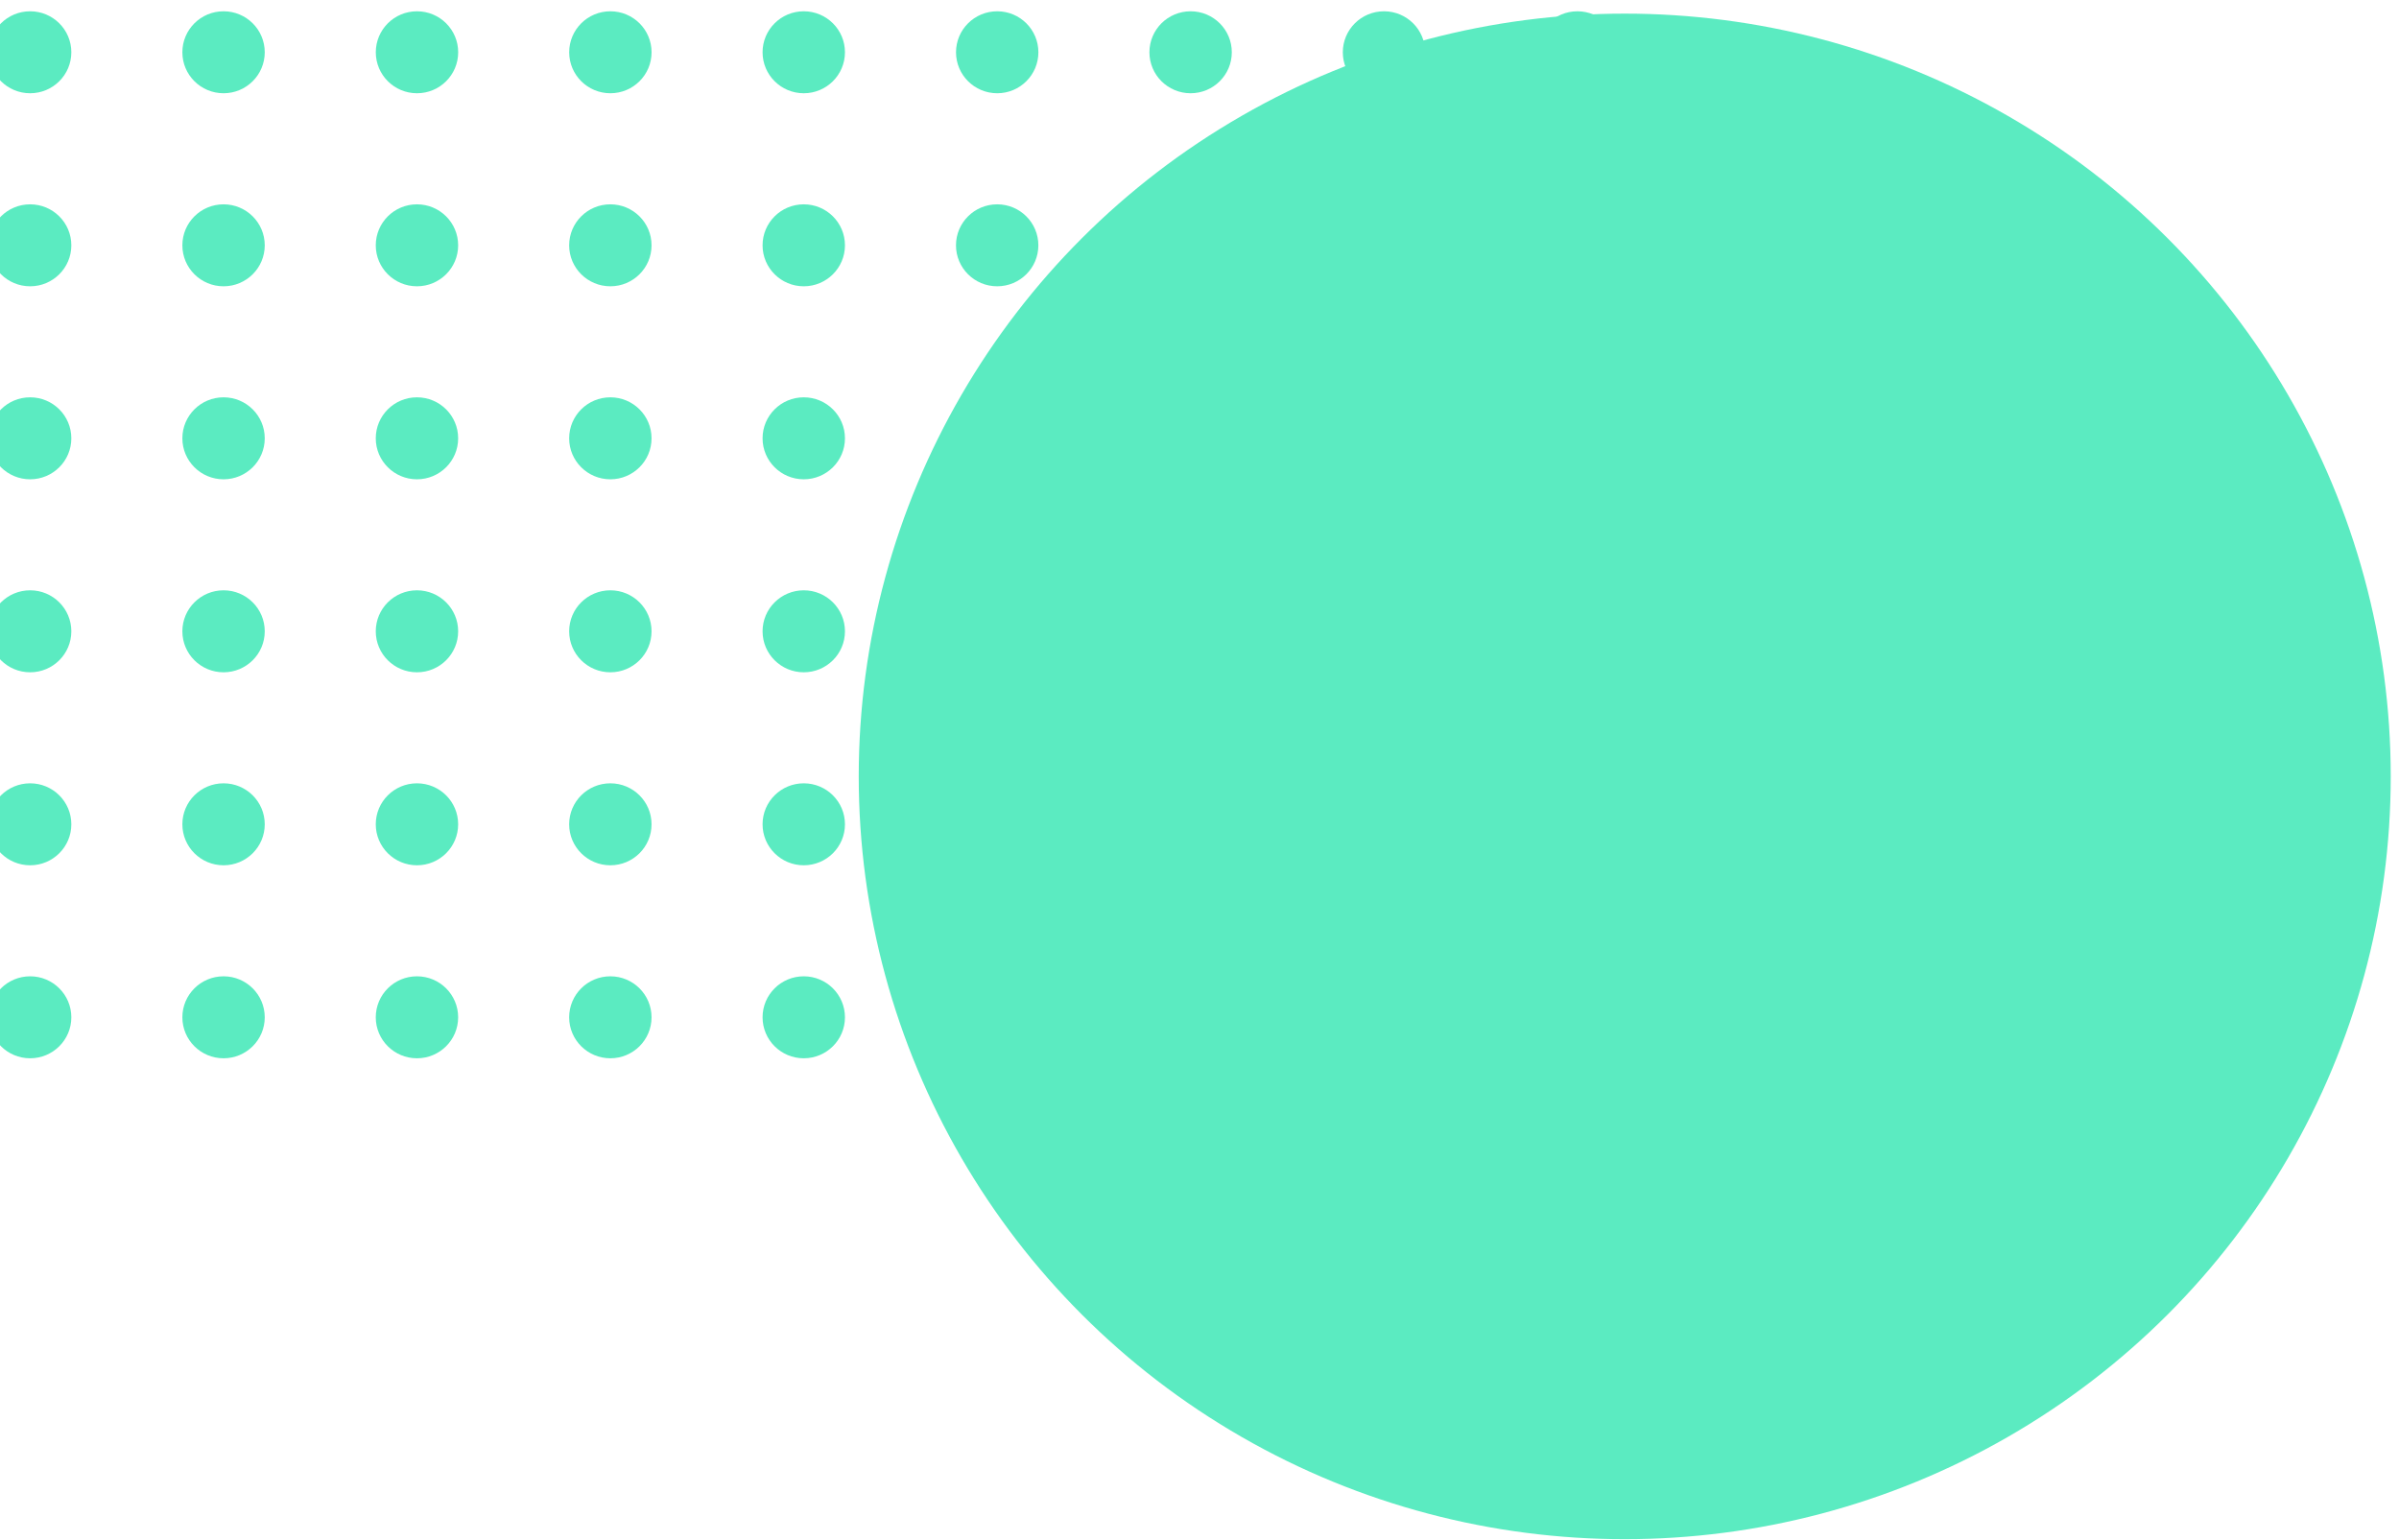 <svg width="176" height="113" viewBox="0 0 176 113" fill="none" xmlns="http://www.w3.org/2000/svg">
<path d="M115.725 6.842C117.394 6.842 118.747 5.496 118.747 3.835C118.747 2.174 117.394 0.828 115.725 0.828C114.056 0.828 112.703 2.174 112.703 3.835C112.703 5.496 114.056 6.842 115.725 6.842Z" fill="#5BEBC1"/>
<path d="M101.536 6.842C103.204 6.842 104.557 5.496 104.557 3.835C104.557 2.174 103.204 0.828 101.536 0.828C99.867 0.828 98.514 2.174 98.514 3.835C98.514 5.496 99.867 6.842 101.536 6.842Z" fill="#5BEBC1"/>
<path d="M115.725 21.006C117.394 21.006 118.747 19.66 118.747 17.999C118.747 16.338 117.394 14.992 115.725 14.992C114.056 14.992 112.703 16.338 112.703 17.999C112.703 19.66 114.056 21.006 115.725 21.006Z" fill="#5BEBC1"/>
<path d="M101.536 21.006C103.204 21.006 104.557 19.66 104.557 17.999C104.557 16.338 103.204 14.992 101.536 14.992C99.867 14.992 98.514 16.338 98.514 17.999C98.514 19.66 99.867 21.006 101.536 21.006Z" fill="#5BEBC1"/>
<path d="M115.725 35.167C117.394 35.167 118.747 33.82 118.747 32.16C118.747 30.498 117.394 29.152 115.725 29.152C114.056 29.152 112.703 30.498 112.703 32.16C112.703 33.82 114.056 35.167 115.725 35.167Z" fill="#5BEBC1"/>
<path d="M101.536 35.167C103.204 35.167 104.557 33.82 104.557 32.16C104.557 30.498 103.204 29.152 101.536 29.152C99.867 29.152 98.514 30.498 98.514 32.16C98.514 33.82 99.867 35.167 101.536 35.167Z" fill="#5BEBC1"/>
<path d="M115.725 49.327C117.394 49.327 118.747 47.981 118.747 46.32C118.747 44.659 117.394 43.312 115.725 43.312C114.056 43.312 112.703 44.659 112.703 46.32C112.703 47.981 114.056 49.327 115.725 49.327Z" fill="#5BEBC1"/>
<path d="M101.536 49.327C103.204 49.327 104.557 47.981 104.557 46.32C104.557 44.659 103.204 43.312 101.536 43.312C99.867 43.312 98.514 44.659 98.514 46.32C98.514 47.981 99.867 49.327 101.536 49.327Z" fill="#5BEBC1"/>
<path d="M115.725 63.487C117.394 63.487 118.747 62.141 118.747 60.48C118.747 58.819 117.394 57.473 115.725 57.473C114.056 57.473 112.703 58.819 112.703 60.48C112.703 62.141 114.056 63.487 115.725 63.487Z" fill="#5BEBC1"/>
<path d="M101.536 63.487C103.204 63.487 104.557 62.141 104.557 60.48C104.557 58.819 103.204 57.473 101.536 57.473C99.867 57.473 98.514 58.819 98.514 60.48C98.514 62.141 99.867 63.487 101.536 63.487Z" fill="#5BEBC1"/>
<path d="M115.725 77.648C117.394 77.648 118.747 76.302 118.747 74.641C118.747 72.98 117.394 71.633 115.725 71.633C114.056 71.633 112.703 72.98 112.703 74.641C112.703 76.302 114.056 77.648 115.725 77.648Z" fill="#5BEBC1"/>
<path d="M101.536 77.648C103.204 77.648 104.557 76.302 104.557 74.641C104.557 72.98 103.204 71.633 101.536 71.633C99.867 71.633 98.514 72.98 98.514 74.641C98.514 76.302 99.867 77.648 101.536 77.648Z" fill="#5BEBC1"/>
<path d="M87.348 6.842C89.017 6.842 90.37 5.496 90.37 3.835C90.37 2.174 89.017 0.828 87.348 0.828C85.679 0.828 84.326 2.174 84.326 3.835C84.326 5.496 85.679 6.842 87.348 6.842Z" fill="#5BEBC1"/>
<path d="M87.346 21.006C89.015 21.006 90.368 19.66 90.368 17.999C90.368 16.338 89.015 14.992 87.346 14.992C85.677 14.992 84.324 16.338 84.324 17.999C84.324 19.66 85.677 21.006 87.346 21.006Z" fill="#5BEBC1"/>
<path d="M87.346 35.167C89.015 35.167 90.368 33.82 90.368 32.16C90.368 30.498 89.015 29.152 87.346 29.152C85.677 29.152 84.324 30.498 84.324 32.16C84.324 33.82 85.677 35.167 87.346 35.167Z" fill="#5BEBC1"/>
<path d="M87.346 49.327C89.015 49.327 90.368 47.981 90.368 46.32C90.368 44.659 89.015 43.312 87.346 43.312C85.677 43.312 84.324 44.659 84.324 46.32C84.324 47.981 85.677 49.327 87.346 49.327Z" fill="#5BEBC1"/>
<path d="M87.346 63.487C89.015 63.487 90.368 62.141 90.368 60.48C90.368 58.819 89.015 57.473 87.346 57.473C85.677 57.473 84.324 58.819 84.324 60.48C84.324 62.141 85.677 63.487 87.346 63.487Z" fill="#5BEBC1"/>
<path d="M87.346 77.648C89.015 77.648 90.368 76.302 90.368 74.641C90.368 72.98 89.015 71.633 87.346 71.633C85.677 71.633 84.324 72.98 84.324 74.641C84.324 76.302 85.677 77.648 87.346 77.648Z" fill="#5BEBC1"/>
<path d="M73.159 6.842C74.828 6.842 76.18 5.496 76.18 3.835C76.18 2.174 74.828 0.828 73.159 0.828C71.49 0.828 70.137 2.174 70.137 3.835C70.137 5.496 71.49 6.842 73.159 6.842Z" fill="#5BEBC1"/>
<path d="M73.157 21.006C74.826 21.006 76.178 19.66 76.178 17.999C76.178 16.338 74.826 14.992 73.157 14.992C71.488 14.992 70.135 16.338 70.135 17.999C70.135 19.66 71.488 21.006 73.157 21.006Z" fill="#5BEBC1"/>
<path d="M73.157 35.167C74.826 35.167 76.178 33.82 76.178 32.16C76.178 30.498 74.826 29.152 73.157 29.152C71.488 29.152 70.135 30.498 70.135 32.16C70.135 33.82 71.488 35.167 73.157 35.167Z" fill="#5BEBC1"/>
<path d="M73.157 49.327C74.826 49.327 76.178 47.981 76.178 46.32C76.178 44.659 74.826 43.312 73.157 43.312C71.488 43.312 70.135 44.659 70.135 46.32C70.135 47.981 71.488 49.327 73.157 49.327Z" fill="#5BEBC1"/>
<path d="M73.157 63.487C74.826 63.487 76.178 62.141 76.178 60.48C76.178 58.819 74.826 57.473 73.157 57.473C71.488 57.473 70.135 58.819 70.135 60.48C70.135 62.141 71.488 63.487 73.157 63.487Z" fill="#5BEBC1"/>
<path d="M73.157 77.648C74.826 77.648 76.178 76.302 76.178 74.641C76.178 72.98 74.826 71.633 73.157 71.633C71.488 71.633 70.135 72.98 70.135 74.641C70.135 76.302 71.488 77.648 73.157 77.648Z" fill="#5BEBC1"/>
<path d="M58.967 6.842C60.636 6.842 61.989 5.496 61.989 3.835C61.989 2.174 60.636 0.828 58.967 0.828C57.298 0.828 55.945 2.174 55.945 3.835C55.945 5.496 57.298 6.842 58.967 6.842Z" fill="#5BEBC1"/>
<path d="M58.967 21.006C60.636 21.006 61.989 19.66 61.989 17.999C61.989 16.338 60.636 14.992 58.967 14.992C57.298 14.992 55.945 16.338 55.945 17.999C55.945 19.66 57.298 21.006 58.967 21.006Z" fill="#5BEBC1"/>
<path d="M58.967 35.167C60.636 35.167 61.989 33.82 61.989 32.16C61.989 30.498 60.636 29.152 58.967 29.152C57.298 29.152 55.945 30.498 55.945 32.16C55.945 33.82 57.298 35.167 58.967 35.167Z" fill="#5BEBC1"/>
<path d="M58.967 49.327C60.636 49.327 61.989 47.981 61.989 46.32C61.989 44.659 60.636 43.312 58.967 43.312C57.298 43.312 55.945 44.659 55.945 46.32C55.945 47.981 57.298 49.327 58.967 49.327Z" fill="#5BEBC1"/>
<path d="M58.967 63.487C60.636 63.487 61.989 62.141 61.989 60.48C61.989 58.819 60.636 57.473 58.967 57.473C57.298 57.473 55.945 58.819 55.945 60.48C55.945 62.141 57.298 63.487 58.967 63.487Z" fill="#5BEBC1"/>
<path d="M58.967 77.648C60.636 77.648 61.989 76.302 61.989 74.641C61.989 72.98 60.636 71.633 58.967 71.633C57.298 71.633 55.945 72.98 55.945 74.641C55.945 76.302 57.298 77.648 58.967 77.648Z" fill="#5BEBC1"/>
<path d="M44.78 6.842C46.449 6.842 47.802 5.496 47.802 3.835C47.802 2.174 46.449 0.828 44.78 0.828C43.111 0.828 41.758 2.174 41.758 3.835C41.758 5.496 43.111 6.842 44.78 6.842Z" fill="#5BEBC1"/>
<path d="M44.778 21.006C46.447 21.006 47.8 19.66 47.8 17.999C47.8 16.338 46.447 14.992 44.778 14.992C43.109 14.992 41.756 16.338 41.756 17.999C41.756 19.66 43.109 21.006 44.778 21.006Z" fill="#5BEBC1"/>
<path d="M44.778 35.167C46.447 35.167 47.8 33.82 47.8 32.16C47.8 30.498 46.447 29.152 44.778 29.152C43.109 29.152 41.756 30.498 41.756 32.16C41.756 33.82 43.109 35.167 44.778 35.167Z" fill="#5BEBC1"/>
<path d="M44.778 49.327C46.447 49.327 47.8 47.981 47.8 46.32C47.8 44.659 46.447 43.312 44.778 43.312C43.109 43.312 41.756 44.659 41.756 46.32C41.756 47.981 43.109 49.327 44.778 49.327Z" fill="#5BEBC1"/>
<path d="M44.778 63.487C46.447 63.487 47.8 62.141 47.8 60.48C47.8 58.819 46.447 57.473 44.778 57.473C43.109 57.473 41.756 58.819 41.756 60.48C41.756 62.141 43.109 63.487 44.778 63.487Z" fill="#5BEBC1"/>
<path d="M44.778 77.648C46.447 77.648 47.8 76.302 47.8 74.641C47.8 72.98 46.447 71.633 44.778 71.633C43.109 71.633 41.756 72.98 41.756 74.641C41.756 76.302 43.109 77.648 44.778 77.648Z" fill="#5BEBC1"/>
<path d="M30.592 6.842C32.261 6.842 33.614 5.496 33.614 3.835C33.614 2.174 32.261 0.828 30.592 0.828C28.923 0.828 27.57 2.174 27.57 3.835C27.57 5.496 28.923 6.842 30.592 6.842Z" fill="#5BEBC1"/>
<path d="M30.59 21.006C32.259 21.006 33.612 19.66 33.612 17.999C33.612 16.338 32.259 14.992 30.59 14.992C28.921 14.992 27.568 16.338 27.568 17.999C27.568 19.66 28.921 21.006 30.59 21.006Z" fill="#5BEBC1"/>
<path d="M30.59 35.167C32.259 35.167 33.612 33.82 33.612 32.16C33.612 30.498 32.259 29.152 30.59 29.152C28.921 29.152 27.568 30.498 27.568 32.16C27.568 33.82 28.921 35.167 30.59 35.167Z" fill="#5BEBC1"/>
<path d="M30.59 49.327C32.259 49.327 33.612 47.981 33.612 46.32C33.612 44.659 32.259 43.312 30.59 43.312C28.921 43.312 27.568 44.659 27.568 46.32C27.568 47.981 28.921 49.327 30.59 49.327Z" fill="#5BEBC1"/>
<path d="M30.59 63.487C32.259 63.487 33.612 62.141 33.612 60.48C33.612 58.819 32.259 57.473 30.59 57.473C28.921 57.473 27.568 58.819 27.568 60.48C27.568 62.141 28.921 63.487 30.59 63.487Z" fill="#5BEBC1"/>
<path d="M30.59 77.648C32.259 77.648 33.612 76.302 33.612 74.641C33.612 72.98 32.259 71.633 30.59 71.633C28.921 71.633 27.568 72.98 27.568 74.641C27.568 76.302 28.921 77.648 30.59 77.648Z" fill="#5BEBC1"/>
<path d="M16.401 6.842C18.07 6.842 19.423 5.496 19.423 3.835C19.423 2.174 18.07 0.828 16.401 0.828C14.732 0.828 13.379 2.174 13.379 3.835C13.379 5.496 14.732 6.842 16.401 6.842Z" fill="#5BEBC1"/>
<path d="M16.401 21.006C18.07 21.006 19.423 19.66 19.423 17.999C19.423 16.338 18.07 14.992 16.401 14.992C14.732 14.992 13.379 16.338 13.379 17.999C13.379 19.66 14.732 21.006 16.401 21.006Z" fill="#5BEBC1"/>
<path d="M16.401 35.167C18.07 35.167 19.423 33.82 19.423 32.16C19.423 30.498 18.07 29.152 16.401 29.152C14.732 29.152 13.379 30.498 13.379 32.16C13.379 33.82 14.732 35.167 16.401 35.167Z" fill="#5BEBC1"/>
<path d="M16.401 49.327C18.07 49.327 19.423 47.981 19.423 46.32C19.423 44.659 18.07 43.312 16.401 43.312C14.732 43.312 13.379 44.659 13.379 46.32C13.379 47.981 14.732 49.327 16.401 49.327Z" fill="#5BEBC1"/>
<path d="M16.401 63.487C18.07 63.487 19.423 62.141 19.423 60.48C19.423 58.819 18.07 57.473 16.401 57.473C14.732 57.473 13.379 58.819 13.379 60.48C13.379 62.141 14.732 63.487 16.401 63.487Z" fill="#5BEBC1"/>
<path d="M16.401 77.648C18.07 77.648 19.423 76.302 19.423 74.641C19.423 72.98 18.07 71.633 16.401 71.633C14.732 71.633 13.379 72.98 13.379 74.641C13.379 76.302 14.732 77.648 16.401 77.648Z" fill="#5BEBC1"/>
<path d="M2.211 6.842C3.88 6.842 5.233 5.496 5.233 3.835C5.233 2.174 3.88 0.828 2.211 0.828C0.542 0.828 -0.811 2.174 -0.811 3.835C-0.811 5.496 0.542 6.842 2.211 6.842Z" fill="#5BEBC1"/>
<path d="M2.211 21.006C3.88 21.006 5.233 19.66 5.233 17.999C5.233 16.338 3.88 14.992 2.211 14.992C0.542 14.992 -0.811 16.338 -0.811 17.999C-0.811 19.66 0.542 21.006 2.211 21.006Z" fill="#5BEBC1"/>
<path d="M2.211 35.167C3.88 35.167 5.233 33.82 5.233 32.16C5.233 30.498 3.88 29.152 2.211 29.152C0.542 29.152 -0.811 30.498 -0.811 32.16C-0.811 33.82 0.542 35.167 2.211 35.167Z" fill="#5BEBC1"/>
<path d="M2.211 49.327C3.88 49.327 5.233 47.981 5.233 46.32C5.233 44.659 3.88 43.312 2.211 43.312C0.542 43.312 -0.811 44.659 -0.811 46.32C-0.811 47.981 0.542 49.327 2.211 49.327Z" fill="#5BEBC1"/>
<path d="M2.211 63.487C3.88 63.487 5.233 62.141 5.233 60.48C5.233 58.819 3.88 57.473 2.211 57.473C0.542 57.473 -0.811 58.819 -0.811 60.48C-0.811 62.141 0.542 63.487 2.211 63.487Z" fill="#5BEBC1"/>
<path d="M2.211 77.648C3.88 77.648 5.233 76.302 5.233 74.641C5.233 72.98 3.88 71.633 2.211 71.633C0.542 71.633 -0.811 72.98 -0.811 74.641C-0.811 76.302 0.542 77.648 2.211 77.648Z" fill="#5BEBC1"/>
<ellipse cx="119.197" cy="56.966" rx="56.197" ry="55.966" fill="#5BEBC1"/>
</svg>
